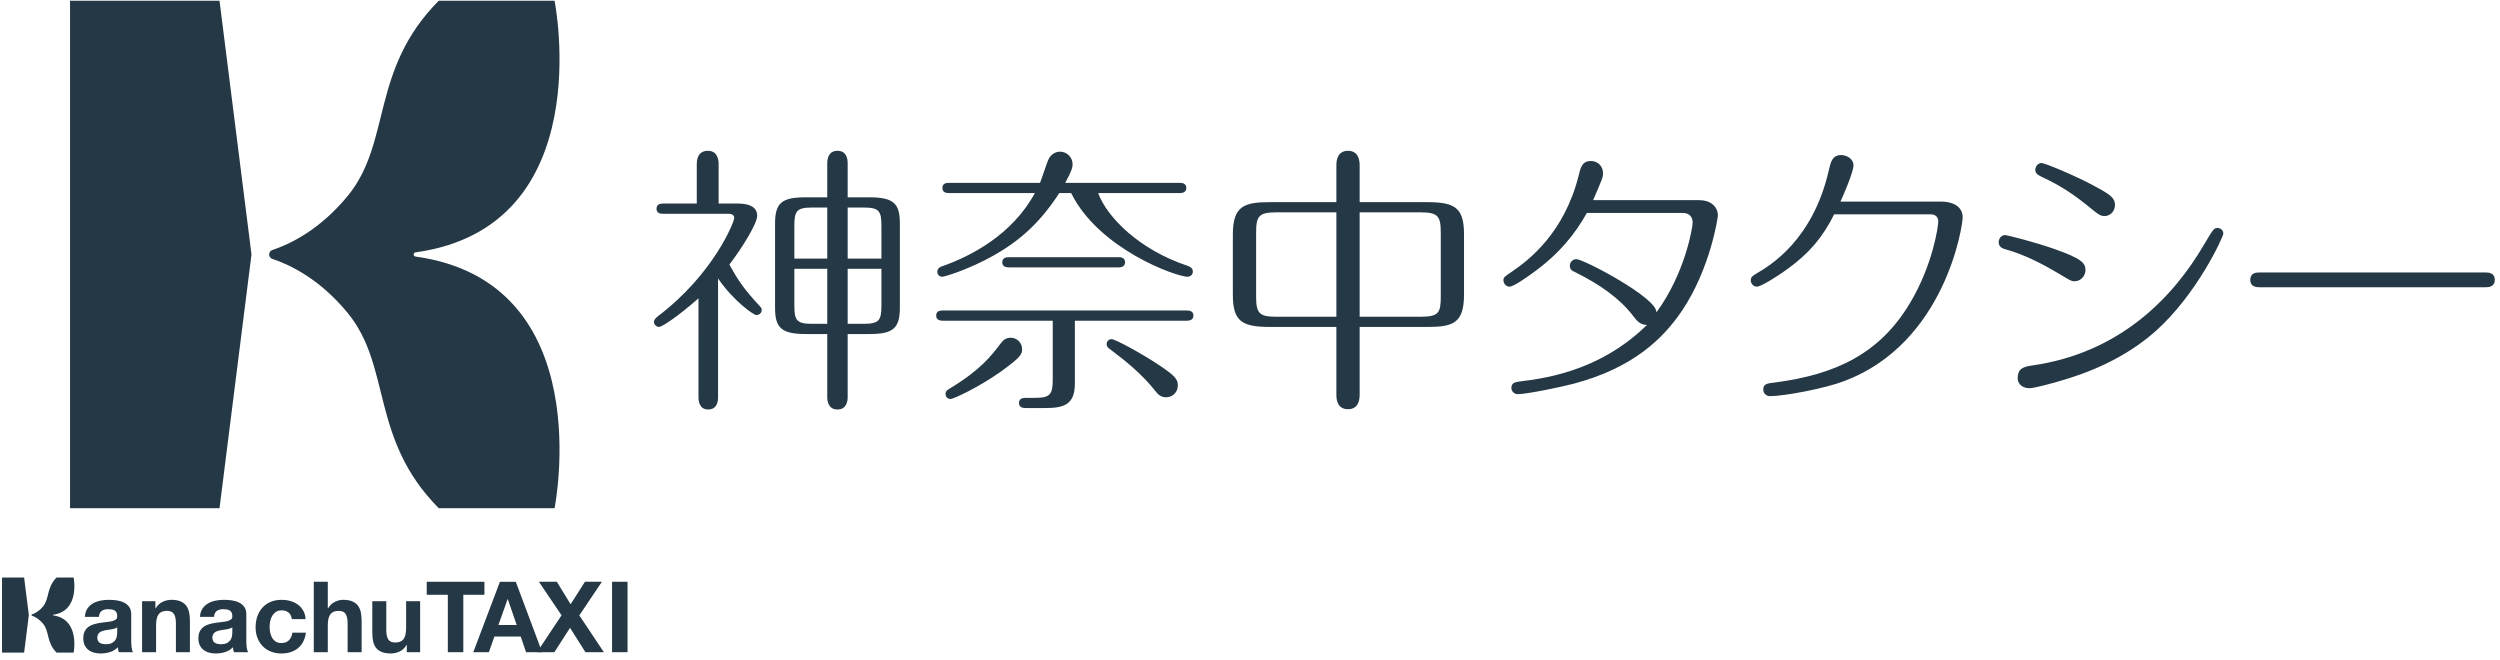 <?xml version="1.0" encoding="utf-8"?>
<!-- Generator: Adobe Illustrator 16.0.0, SVG Export Plug-In . SVG Version: 6.00 Build 0)  -->
<!DOCTYPE svg PUBLIC "-//W3C//DTD SVG 1.1//EN" "http://www.w3.org/Graphics/SVG/1.1/DTD/svg11.dtd">
<svg version="1.1" id="レイヤー_1" xmlns="http://www.w3.org/2000/svg" xmlns:xlink="http://www.w3.org/1999/xlink" x="0px"
	 y="0px" width="379px" height="100px" viewBox="0 0 379 100" enable-background="new 0 0 379 100" xml:space="preserve">
<polygon fill="#253845" points="10.617,0.109 10.617,77.043 33.278,77.043 38.126,38.576 33.278,0.109 "/>
<path fill="#253845" d="M62.987,38.893c-0.365-0.051-0.365-0.583,0-0.633C90.972,34.386,84.071,0.108,84.071,0.108H66.515
	c-10.46,10.553-7.097,21.446-13.821,29.617c-4.168,5.064-8.624,7.251-11.408,8.181c-0.647,0.216-0.647,1.122,0,1.338
	c2.784,0.931,7.24,3.117,11.408,8.182c6.724,8.17,3.361,19.063,13.821,29.616h17.556C84.071,77.042,90.972,42.767,62.987,38.893"/>
<polygon fill="#253845" points="0.307,87.557 0.307,98.931 3.657,98.931 4.373,93.244 3.657,87.557 "/>
<path fill="#253845" d="M8.048,93.29v-0.094c4.138-0.572,3.117-5.639,3.117-5.639H8.569c-1.545,1.56-1.048,3.17-2.042,4.378
	c-0.617,0.749-1.275,1.072-1.687,1.209c-0.096,0.032-0.096,0.166,0,0.198c0.412,0.137,1.07,0.461,1.687,1.21
	c0.994,1.208,0.497,2.818,2.042,4.378h2.596C11.165,98.93,12.186,93.863,8.048,93.29"/>
<path fill="#253845" d="M12.866,93.519c0.03-0.499,0.154-0.912,0.374-1.242c0.218-0.328,0.498-0.592,0.837-0.792
	c0.339-0.199,0.72-0.341,1.144-0.426c0.423-0.085,0.85-0.127,1.278-0.127c0.389,0,0.783,0.028,1.181,0.082
	c0.4,0.055,0.763,0.162,1.092,0.322c0.329,0.159,0.599,0.381,0.808,0.665s0.314,0.661,0.314,1.129v4.022
	c0,0.35,0.02,0.684,0.06,1.002c0.04,0.319,0.109,0.559,0.209,0.718h-2.154c-0.04-0.119-0.072-0.241-0.096-0.366
	c-0.026-0.125-0.043-0.252-0.053-0.382c-0.339,0.349-0.737,0.593-1.196,0.733c-0.458,0.14-0.927,0.21-1.406,0.21
	c-0.369,0-0.713-0.045-1.032-0.135c-0.318-0.09-0.598-0.229-0.837-0.419c-0.239-0.189-0.426-0.428-0.56-0.717
	c-0.135-0.29-0.203-0.633-0.203-1.032c0-0.438,0.078-0.8,0.232-1.085c0.155-0.283,0.354-0.51,0.599-0.68
	c0.244-0.169,0.523-0.296,0.836-0.381c0.315-0.085,0.631-0.152,0.951-0.202c0.318-0.05,0.632-0.09,0.941-0.119
	c0.31-0.031,0.583-0.075,0.822-0.135c0.24-0.06,0.429-0.147,0.569-0.262c0.139-0.114,0.204-0.281,0.194-0.501
	c0-0.229-0.037-0.411-0.112-0.546c-0.075-0.134-0.174-0.239-0.299-0.313c-0.124-0.076-0.269-0.125-0.434-0.15
	c-0.164-0.025-0.342-0.037-0.53-0.037c-0.419,0-0.748,0.09-0.987,0.269c-0.24,0.179-0.379,0.478-0.419,0.897H12.866z M17.77,95.089
	c-0.09,0.08-0.201,0.142-0.336,0.187c-0.135,0.044-0.279,0.082-0.434,0.112c-0.155,0.03-0.316,0.055-0.486,0.075
	s-0.339,0.044-0.508,0.074c-0.16,0.031-0.317,0.071-0.471,0.12c-0.155,0.05-0.289,0.118-0.404,0.202
	c-0.115,0.084-0.207,0.192-0.277,0.322c-0.069,0.129-0.105,0.294-0.105,0.493c0,0.189,0.036,0.349,0.105,0.478
	c0.07,0.13,0.165,0.232,0.284,0.307c0.12,0.075,0.26,0.127,0.419,0.157c0.159,0.03,0.324,0.045,0.494,0.045
	c0.418,0,0.742-0.07,0.972-0.209c0.228-0.14,0.398-0.307,0.508-0.502c0.11-0.194,0.177-0.391,0.202-0.59
	c0.024-0.199,0.037-0.359,0.037-0.479V95.089z"/>
<path fill="#253845" d="M23.557,91.141v1.077h0.045c0.268-0.449,0.618-0.775,1.047-0.98c0.428-0.204,0.867-0.306,1.315-0.306
	c0.569,0,1.034,0.077,1.399,0.231c0.363,0.155,0.65,0.37,0.859,0.644c0.21,0.274,0.356,0.607,0.441,1.001s0.127,0.83,0.127,1.309
	v4.755h-2.123v-4.367c0-0.637-0.099-1.114-0.298-1.427c-0.201-0.314-0.554-0.472-1.063-0.472c-0.578,0-0.996,0.173-1.256,0.516
	c-0.259,0.344-0.389,0.91-0.389,1.697v4.053h-2.123v-7.731H23.557z"/>
<path fill="#253845" d="M30.316,93.519c0.029-0.499,0.154-0.912,0.374-1.242c0.218-0.328,0.498-0.592,0.837-0.792
	c0.339-0.199,0.719-0.341,1.143-0.426c0.424-0.085,0.85-0.127,1.279-0.127c0.389,0,0.783,0.028,1.181,0.082
	c0.399,0.055,0.763,0.162,1.092,0.322c0.329,0.159,0.598,0.381,0.808,0.665c0.209,0.284,0.313,0.661,0.313,1.129v4.022
	c0,0.35,0.021,0.684,0.061,1.002c0.039,0.319,0.109,0.559,0.209,0.718h-2.154c-0.04-0.119-0.072-0.241-0.096-0.366
	c-0.026-0.125-0.043-0.252-0.053-0.382c-0.339,0.349-0.738,0.593-1.196,0.733c-0.459,0.14-0.927,0.21-1.406,0.21
	c-0.369,0-0.713-0.045-1.032-0.135c-0.319-0.09-0.598-0.229-0.837-0.419c-0.239-0.189-0.427-0.428-0.561-0.717
	c-0.134-0.29-0.202-0.633-0.202-1.032c0-0.438,0.078-0.8,0.232-1.085c0.154-0.283,0.353-0.51,0.599-0.68
	c0.244-0.169,0.522-0.296,0.836-0.381c0.315-0.085,0.63-0.152,0.95-0.202c0.319-0.05,0.632-0.09,0.942-0.119
	c0.309-0.031,0.583-0.075,0.822-0.135c0.24-0.06,0.429-0.147,0.569-0.262c0.139-0.114,0.204-0.281,0.194-0.501
	c0-0.229-0.037-0.411-0.112-0.546c-0.075-0.134-0.175-0.239-0.299-0.313c-0.125-0.076-0.27-0.125-0.434-0.15
	c-0.165-0.025-0.342-0.037-0.531-0.037c-0.418,0-0.747,0.09-0.986,0.269c-0.24,0.179-0.379,0.478-0.419,0.897H30.316z M35.22,95.089
	c-0.09,0.08-0.202,0.142-0.336,0.187c-0.135,0.044-0.279,0.082-0.435,0.112c-0.154,0.03-0.316,0.055-0.485,0.075
	c-0.17,0.02-0.339,0.044-0.509,0.074c-0.159,0.031-0.316,0.071-0.47,0.12c-0.156,0.05-0.289,0.118-0.405,0.202
	c-0.114,0.084-0.207,0.192-0.276,0.322c-0.069,0.129-0.105,0.294-0.105,0.493c0,0.189,0.036,0.349,0.105,0.478
	c0.069,0.13,0.165,0.232,0.284,0.307c0.12,0.075,0.259,0.127,0.419,0.157c0.159,0.03,0.324,0.045,0.493,0.045
	c0.419,0,0.742-0.07,0.972-0.209c0.229-0.14,0.399-0.307,0.509-0.502c0.109-0.194,0.177-0.391,0.202-0.59
	c0.024-0.199,0.037-0.359,0.037-0.479V95.089z"/>
<path fill="#253845" d="M42.682,92.532c-0.34,0-0.623,0.078-0.853,0.232c-0.229,0.155-0.417,0.354-0.56,0.598
	c-0.145,0.244-0.247,0.513-0.307,0.807c-0.06,0.295-0.09,0.586-0.09,0.875c0,0.28,0.03,0.564,0.09,0.852
	c0.06,0.29,0.158,0.552,0.291,0.785c0.135,0.235,0.317,0.427,0.546,0.576c0.229,0.15,0.509,0.225,0.838,0.225
	c0.508,0,0.899-0.142,1.174-0.427c0.273-0.284,0.445-0.665,0.516-1.144h2.048c-0.139,1.027-0.539,1.81-1.196,2.348
	c-0.658,0.538-1.501,0.808-2.527,0.808c-0.578,0-1.11-0.097-1.593-0.292c-0.483-0.195-0.895-0.466-1.233-0.815
	c-0.339-0.349-0.604-0.765-0.793-1.249c-0.19-0.483-0.284-1.014-0.284-1.592c0-0.598,0.087-1.154,0.261-1.668
	c0.175-0.513,0.432-0.957,0.771-1.33c0.338-0.374,0.753-0.666,1.241-0.875c0.488-0.209,1.047-0.314,1.675-0.314
	c0.458,0,0.899,0.06,1.323,0.18c0.424,0.119,0.803,0.301,1.137,0.545c0.334,0.245,0.605,0.548,0.814,0.913
	c0.21,0.363,0.329,0.795,0.359,1.293H44.25C44.111,92.976,43.587,92.532,42.682,92.532"/>
<path fill="#253845" d="M49.694,88.195v4.022h0.045c0.268-0.448,0.612-0.774,1.031-0.979c0.419-0.204,0.827-0.306,1.227-0.306
	c0.568,0,1.034,0.077,1.397,0.231c0.364,0.155,0.651,0.369,0.861,0.643c0.209,0.275,0.356,0.608,0.441,1.002
	c0.084,0.394,0.127,0.83,0.127,1.308v4.756h-2.124v-4.367c0-0.638-0.1-1.114-0.299-1.428c-0.199-0.314-0.553-0.471-1.061-0.471
	c-0.579,0-0.998,0.172-1.256,0.516c-0.26,0.344-0.389,0.91-0.389,1.697v4.053H47.57V88.195H49.694z"/>
<path fill="#253845" d="M61.671,98.872v-1.077h-0.045c-0.268,0.449-0.618,0.773-1.046,0.972c-0.429,0.199-0.867,0.299-1.316,0.299
	c-0.569,0-1.034-0.074-1.398-0.224c-0.364-0.15-0.651-0.361-0.86-0.636c-0.209-0.274-0.356-0.607-0.441-1.002
	c-0.084-0.393-0.127-0.83-0.127-1.308v-4.755h2.124v4.366c0,0.638,0.098,1.114,0.298,1.428c0.2,0.314,0.553,0.471,1.062,0.471
	c0.578,0,0.997-0.172,1.256-0.515c0.259-0.344,0.389-0.91,0.389-1.698v-4.052h2.124v7.731H61.671z"/>
<polygon fill="#253845" points="64.691,90.169 64.691,88.195 73.439,88.195 73.439,90.169 70.239,90.169 70.239,98.872 
	67.891,98.872 67.891,90.169 "/>
<path fill="#253845" d="M78.194,88.196l3.992,10.676h-2.437l-0.808-2.377h-3.992l-0.837,2.377h-2.363l4.038-10.676H78.194z
	 M78.329,94.745l-1.346-3.917h-0.03l-1.391,3.917H78.329z"/>
<polygon fill="#253845" points="81.693,88.195 84.415,88.195 86.507,91.605 88.675,88.195 91.248,88.195 87.824,93.294 
	91.547,98.872 88.751,98.872 86.418,95.178 84.042,98.872 81.409,98.872 85.131,93.279 "/>
<rect x="92.788" y="88.195" fill="#253845" width="2.348" height="10.677"/>
<path fill="#253845" d="M105.89,45.222c-3.097,2.752-5.548,4.343-5.978,4.343c-0.386,0-0.773-0.344-0.773-0.774
	c0-0.344,0.344-0.645,0.558-0.817c8.471-6.407,11.61-14.319,11.61-14.921c0-0.645-0.645-0.645-1.074-0.645h-9.761
	c-0.302,0-0.946-0.043-0.946-0.774c0-0.688,0.601-0.774,0.946-0.774h5.159v-5.976c0-0.345,0-2.021,1.678-2.021
	c1.505,0,1.634,1.418,1.634,2.021v5.976h2.966c1.247,0,2.881,0.301,2.881,1.849c0,1.161-2.236,4.816-4.214,7.396
	c1.376,2.537,2.366,3.87,4.386,6.063c0.43,0.473,0.516,0.516,0.516,0.817c0,0.473-0.387,0.774-0.817,0.774
	c-0.429,0-3.483-2.15-5.804-5.547v18.017c0,0.602-0.129,1.849-1.505,1.849c-1.333,0-1.462-1.29-1.462-1.849V45.222z M128.507,60.186
	c0,0.646-0.172,1.892-1.548,1.892c-1.419,0-1.548-1.333-1.548-1.892V50.64h-3.268c-3.783,0-4.644-1.032-4.644-3.999V33.913
	c0-3.182,1.032-3.999,4.644-3.999h3.268v-5.159c0-0.645,0.172-1.892,1.548-1.892c1.419,0,1.548,1.29,1.548,1.892v5.159h3.311
	c3.784,0,4.601,1.032,4.601,3.999v12.728c0,3.139-1.032,3.999-4.601,3.999h-3.311V60.186z M125.411,31.462h-2.236
	c-2.365,0-2.752,0.473-2.752,2.752v4.988h4.988V31.462z M125.411,40.75h-4.988v5.59c0,2.279,0.387,2.752,2.752,2.752h2.236V40.75z
	 M128.507,39.202h5.117v-4.988c0-2.279-0.388-2.752-2.752-2.752h-2.365V39.202z M128.507,49.092h2.365
	c2.364,0,2.752-0.473,2.752-2.752v-5.59h-5.117V49.092z"/>
<path fill="#253845" d="M162.95,58.122c0,3.268-1.678,3.741-4.601,3.741h-2.709c-0.43,0-1.161,0-1.161-0.774
	c0-0.774,0.731-0.774,1.161-0.774h1.204c2.322,0,2.752-0.473,2.752-2.752v-8.944h-16.727c-0.301,0-0.946-0.086-0.946-0.774
	c0-0.731,0.645-0.774,0.946-0.774h37.108c0.344,0,0.947,0.086,0.947,0.774s-0.646,0.774-0.947,0.774H162.95V58.122z M160.585,29.269
	c-3.311,5.118-6.837,7.913-11.395,10.234c-3.182,1.591-5.977,2.452-6.364,2.452c-0.387,0-0.73-0.302-0.73-0.775
	c0-0.558,0.558-0.774,0.859-0.86c4.128-1.462,10.449-4.644,13.932-11.051h-13.072c-0.343,0-0.946-0.085-0.946-0.773
	c0-0.731,0.646-0.774,0.946-0.774h13.846c0.258-0.559,1.075-3.183,1.333-3.655c0.387-0.732,1.075-1.075,1.72-1.075
	c1.075,0,1.891,0.902,1.891,1.892c0,0.472-0.086,0.946-1.117,2.838h17.414c0.345,0,0.947,0.086,0.947,0.774
	s-0.645,0.773-0.947,0.773h-12.426c1.418,3.785,6.321,8.601,13.501,11.008c0.344,0.129,0.861,0.302,0.861,0.903
	c0,0.516-0.474,0.775-0.775,0.775c-1.805,0-13.545-4.258-17.672-12.686H160.585z M143.342,59.713c0-0.43,0.301-0.602,0.645-0.817
	c4.687-2.838,6.278-4.945,7.655-6.751c0.386-0.516,0.773-0.946,1.59-0.946c0.989,0,1.72,0.817,1.72,1.72
	c0,0.774-0.172,1.204-3.139,3.354c-3.354,2.408-7.267,4.214-7.697,4.214C143.686,60.487,143.342,60.186,143.342,59.713
	 M169.615,38.987c0.344,0,0.945,0.086,0.945,0.774s-0.644,0.775-0.945,0.775h-16.684c-0.344,0-0.989-0.087-0.989-0.775
	c0-0.731,0.688-0.774,0.989-0.774H169.615z M168.497,51.414c0.645,0,4.944,2.408,7.181,3.913c2.451,1.634,2.881,2.15,2.881,3.096
	c0,1.075-0.818,1.806-1.806,1.806c-0.86,0-1.29-0.559-1.634-0.989c-1.935-2.451-4.387-4.472-6.923-6.364
	c-0.173-0.129-0.43-0.301-0.43-0.731C167.766,51.672,168.196,51.414,168.497,51.414"/>
<path fill="#253845" d="M206.122,59.885c0,0.774-0.215,2.15-1.763,2.15c-1.592,0-1.764-1.419-1.764-2.15v-10.32h-10.019
	c-4.343,0-5.676-0.86-5.676-4.902v-9.116c0-4.342,1.72-4.902,5.676-4.902h10.019v-5.632c0-0.774,0.214-2.15,1.764-2.15
	c1.591,0,1.763,1.462,1.763,2.15v5.632h10.19c4.3,0,5.633,0.86,5.633,4.902v9.116c0,4.386-1.72,4.902-5.633,4.902h-10.19V59.885z
	 M202.596,32.192h-9.115c-2.666,0-3.054,0.602-3.054,3.096v9.675c0,2.58,0.517,3.053,3.054,3.053h9.115V32.192z M206.122,48.017
	h9.245c2.752,0,3.053-0.602,3.053-3.053v-9.675c0-2.494-0.388-3.096-3.053-3.096h-9.245V48.017z"/>
<path fill="#253845" d="M240.565,32.279c-1.72,3.096-4.171,6.235-8.342,9.202c-0.774,0.559-2.752,1.978-3.397,1.978
	c-0.43,0-0.903-0.43-0.903-0.947c0-0.472,0.13-0.558,1.29-1.333c2.581-1.762,7.912-5.847,10.105-14.533
	c0.301-1.247,0.516-2.236,1.892-2.236c1.032,0,1.807,0.817,1.807,1.806c0,0.688-0.086,0.86-1.505,4.128h16.124
	c1.592,0,2.795,0.903,2.795,2.365c0,0.215-1.117,7.955-5.418,14.362c-2.925,4.342-7.524,8.729-16.427,11.093
	c-1.762,0.473-7.094,1.591-8.513,1.591c-0.559,0-0.946-0.473-0.946-0.946c0-0.86,0.688-0.903,1.635-1.031
	c6.794-0.775,13.373-3.097,18.92-8.515c-1.032,0-1.549-0.645-2.107-1.376c-2.063-2.709-5.203-4.858-8.771-6.621
	c-0.474-0.216-0.817-0.387-0.817-0.989c0-0.56,0.473-0.989,0.989-0.989c1.117,0,12.384,5.933,12.126,8.083
	c4.343-5.89,5.504-12.899,5.504-13.587c0-0.86-0.432-1.505-1.549-1.505H240.565z"/>
<path fill="#253845" d="M294.315,30.559c1.591,0,3.225,0.645,3.225,2.408c0,1.247-2.623,19.049-17.974,24.811
	c-2.924,1.117-9.073,2.279-11.266,2.279c-0.516,0-0.989-0.431-0.989-0.99c0-0.86,0.56-0.946,1.72-1.074
	c9.288-1.205,15.91-4.387,20.468-11.954c3.526-5.848,4.343-11.739,4.343-12.47c0-0.516-0.301-1.075-1.117-1.075h-14.663
	c-1.764,3.526-3.827,5.934-7.095,8.299c-1.506,1.118-4.043,2.666-4.601,2.666c-0.56,0-0.947-0.473-0.947-0.946
	c0-0.516,0.216-0.645,0.903-1.075c2.064-1.204,8.514-5.074,10.922-15.609c0.301-1.29,0.517-2.322,1.893-2.322
	c0.645,0,1.849,0.43,1.849,1.591c0,0.989-1.634,4.773-1.978,5.461H294.315z"/>
<path fill="#253845" d="M312.332,41.61c-2.364-1.419-5.332-3.01-8.342-3.827c-0.688-0.172-0.989-0.559-0.989-1.075
	c0-0.473,0.345-1.075,0.989-1.075c0.258,0,4.515,1.075,7.439,2.107c4.128,1.462,4.729,2.106,4.729,3.225
	c0,0.731-0.602,1.677-1.677,1.677C314.009,42.642,313.837,42.512,312.332,41.61 M308.032,55.412
	c13.373-1.892,21.414-10.362,26.015-18.188c1.419-2.408,1.591-2.666,2.107-2.666c0.473,0,0.902,0.344,0.902,0.86
	c0,0.473-3.957,9.158-10.276,14.792c-4.902,4.343-10.621,6.449-14.706,7.611c-0.903,0.257-3.612,1.031-4.43,1.031
	c-1.246,0-1.762-0.86-1.762-1.462C305.883,56.057,306.441,55.627,308.032,55.412 M316.288,31.032
	c-3.01-2.408-5.117-3.44-6.751-4.214c-0.73-0.344-0.988-0.602-0.988-1.075s0.386-1.032,0.945-1.032c0.474,0,5.332,1.978,8.471,3.741
	c2.064,1.118,2.666,1.634,2.666,2.623c0,1.075-0.86,1.677-1.548,1.677C318.395,32.752,318.181,32.58,316.288,31.032"/>
<path fill="#253845" d="M376.833,41.309c0.344,0,1.376,0,1.376,1.118c0,1.118-1.032,1.118-1.419,1.118h-34.229
	c-0.386,0-1.418,0-1.418-1.118c0-1.118,0.989-1.118,1.376-1.118H376.833z"/>
<rect id="_x3C_スライス_x3E_" fill="none" width="379" height="100"/>
</svg>
